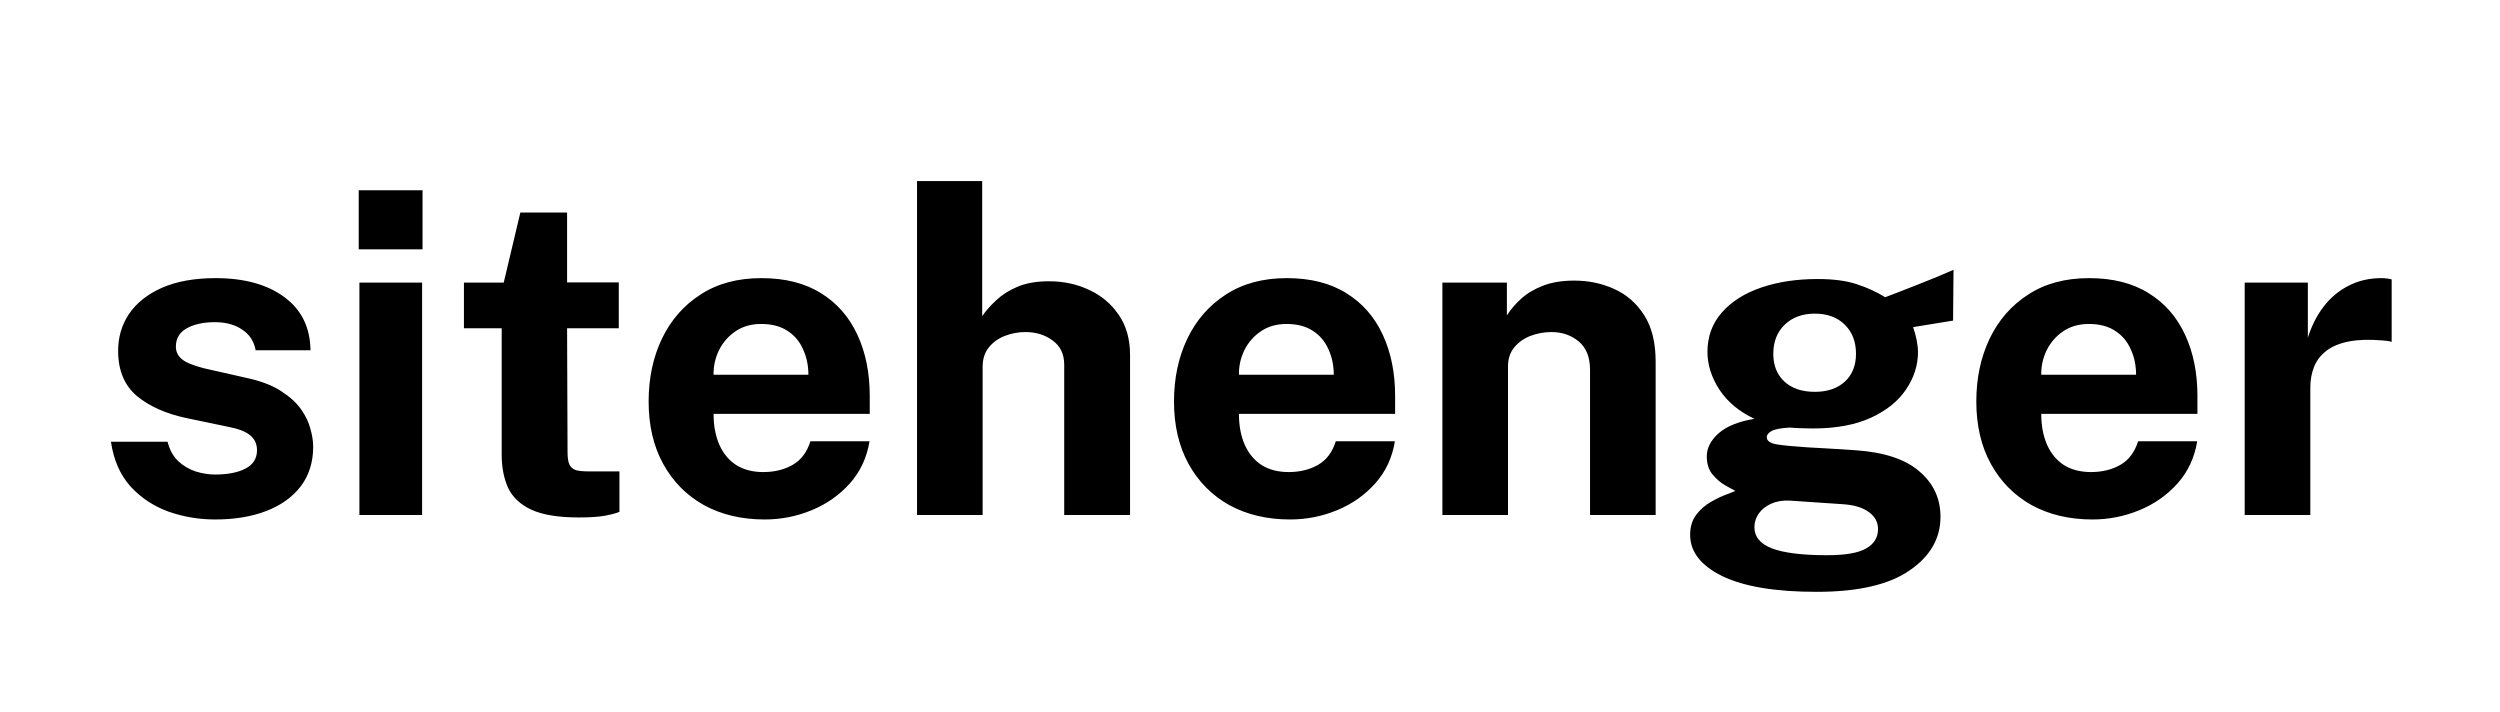 <svg width="267" height="76" viewBox="0 0 267 76" fill="none" xmlns="http://www.w3.org/2000/svg">
<path d="M22.984 55.48C21.256 55.48 19.592 55.2 17.992 54.64C16.408 54.064 15.056 53.168 13.936 51.952C12.832 50.72 12.136 49.128 11.848 47.176H17.896C18.12 48.056 18.504 48.752 19.048 49.264C19.608 49.776 20.24 50.144 20.944 50.368C21.648 50.576 22.32 50.68 22.96 50.68C24.304 50.68 25.384 50.472 26.2 50.056C27.032 49.624 27.448 48.968 27.448 48.088C27.448 47.416 27.2 46.88 26.704 46.48C26.224 46.08 25.424 45.776 24.304 45.568L19.936 44.656C17.744 44.192 15.976 43.408 14.632 42.304C13.304 41.184 12.632 39.6 12.616 37.552C12.6 36.064 12.984 34.728 13.768 33.544C14.568 32.36 15.744 31.424 17.296 30.736C18.864 30.048 20.776 29.704 23.032 29.704C26.088 29.704 28.528 30.376 30.352 31.72C32.192 33.064 33.128 34.96 33.16 37.408H27.304C27.128 36.448 26.648 35.712 25.864 35.2C25.096 34.672 24.12 34.408 22.936 34.408C21.736 34.408 20.744 34.624 19.96 35.056C19.176 35.488 18.784 36.144 18.784 37.024C18.784 37.68 19.104 38.2 19.744 38.584C20.384 38.952 21.376 39.272 22.72 39.544L26.752 40.456C28.144 40.792 29.272 41.256 30.136 41.848C31.016 42.424 31.696 43.056 32.176 43.744C32.656 44.432 32.984 45.128 33.16 45.832C33.352 46.52 33.448 47.144 33.448 47.704C33.448 49.352 33.008 50.76 32.128 51.928C31.248 53.08 30.024 53.96 28.456 54.568C26.888 55.176 25.064 55.48 22.984 55.48ZM38.385 55V30.184H45.081V55H38.385ZM38.312 26.632V20.32H45.129V26.632H38.312ZM61.813 55.264C59.621 55.264 57.925 54.984 56.725 54.424C55.541 53.864 54.717 53.08 54.253 52.072C53.805 51.064 53.581 49.896 53.581 48.568V35.056H49.549V30.184H53.797L55.573 22.696H60.565V30.16H66.085V35.056H60.565L60.613 48.28C60.613 48.888 60.685 49.344 60.829 49.648C60.989 49.936 61.229 50.128 61.549 50.224C61.885 50.304 62.309 50.344 62.821 50.344H66.157V54.664C65.821 54.808 65.317 54.944 64.645 55.072C63.973 55.2 63.029 55.264 61.813 55.264ZM81.681 55.48C79.217 55.48 77.049 54.968 75.177 53.944C73.321 52.904 71.873 51.44 70.833 49.552C69.793 47.664 69.273 45.44 69.273 42.88C69.273 40.4 69.745 38.168 70.689 36.184C71.649 34.184 73.025 32.608 74.817 31.456C76.609 30.288 78.777 29.704 81.321 29.704C83.849 29.704 85.969 30.24 87.681 31.312C89.393 32.368 90.689 33.848 91.569 35.752C92.449 37.64 92.889 39.824 92.889 42.304V44.2H76.209C76.209 45.464 76.417 46.568 76.833 47.512C77.249 48.44 77.849 49.16 78.633 49.672C79.433 50.168 80.393 50.416 81.513 50.416C82.713 50.416 83.761 50.16 84.657 49.648C85.553 49.136 86.185 48.296 86.553 47.128H92.865C92.577 48.888 91.873 50.392 90.753 51.64C89.633 52.888 88.273 53.84 86.673 54.496C85.073 55.152 83.409 55.48 81.681 55.48ZM76.209 40.024H86.337C86.337 39.032 86.145 38.12 85.761 37.288C85.393 36.456 84.833 35.8 84.081 35.32C83.345 34.84 82.417 34.6 81.297 34.6C80.225 34.6 79.305 34.864 78.537 35.392C77.785 35.904 77.201 36.576 76.785 37.408C76.385 38.24 76.193 39.112 76.209 40.024ZM97.938 55V19.336H104.898V33.76C105.298 33.184 105.802 32.616 106.41 32.056C107.018 31.48 107.778 31 108.69 30.616C109.602 30.232 110.714 30.04 112.026 30.04C113.61 30.04 115.05 30.352 116.346 30.976C117.658 31.584 118.706 32.472 119.49 33.64C120.29 34.808 120.69 36.232 120.69 37.912V55H113.658V38.944C113.658 37.824 113.25 36.968 112.434 36.376C111.634 35.768 110.658 35.464 109.506 35.464C108.754 35.464 108.026 35.6 107.322 35.872C106.618 36.144 106.042 36.56 105.594 37.12C105.162 37.664 104.946 38.344 104.946 39.16V55H97.938ZM137.791 55.48C135.327 55.48 133.159 54.968 131.287 53.944C129.431 52.904 127.983 51.44 126.943 49.552C125.903 47.664 125.383 45.44 125.383 42.88C125.383 40.4 125.855 38.168 126.799 36.184C127.759 34.184 129.135 32.608 130.927 31.456C132.719 30.288 134.887 29.704 137.431 29.704C139.959 29.704 142.079 30.24 143.791 31.312C145.503 32.368 146.799 33.848 147.679 35.752C148.559 37.64 148.999 39.824 148.999 42.304V44.2H132.319C132.319 45.464 132.527 46.568 132.943 47.512C133.359 48.44 133.959 49.16 134.743 49.672C135.543 50.168 136.503 50.416 137.623 50.416C138.823 50.416 139.871 50.16 140.767 49.648C141.663 49.136 142.295 48.296 142.663 47.128H148.975C148.687 48.888 147.983 50.392 146.863 51.64C145.743 52.888 144.383 53.84 142.783 54.496C141.183 55.152 139.519 55.48 137.791 55.48ZM132.319 40.024H142.447C142.447 39.032 142.255 38.12 141.871 37.288C141.503 36.456 140.943 35.8 140.191 35.32C139.455 34.84 138.527 34.6 137.407 34.6C136.335 34.6 135.415 34.864 134.647 35.392C133.895 35.904 133.311 36.576 132.895 37.408C132.495 38.24 132.303 39.112 132.319 40.024ZM154.047 55V30.184H160.935V33.688C161.319 33.08 161.815 32.496 162.423 31.936C163.047 31.36 163.831 30.888 164.775 30.52C165.719 30.152 166.839 29.968 168.135 29.968C169.655 29.968 171.071 30.264 172.383 30.856C173.711 31.448 174.783 32.384 175.599 33.664C176.415 34.928 176.823 36.584 176.823 38.632V55H169.815V39.496C169.815 38.152 169.415 37.144 168.615 36.472C167.815 35.8 166.839 35.464 165.687 35.464C164.919 35.464 164.175 35.6 163.455 35.872C162.751 36.144 162.175 36.552 161.727 37.096C161.279 37.64 161.055 38.312 161.055 39.112V55H154.047ZM194.02 63.208C189.604 63.208 186.244 62.648 183.94 61.528C181.652 60.408 180.508 58.936 180.508 57.112C180.508 56.264 180.724 55.552 181.156 54.976C181.604 54.4 182.124 53.944 182.716 53.608C183.324 53.256 183.876 52.992 184.372 52.816C184.884 52.624 185.204 52.496 185.332 52.432C185.076 52.288 184.7 52.08 184.204 51.808C183.724 51.52 183.284 51.136 182.884 50.656C182.484 50.16 182.284 49.52 182.284 48.736C182.284 47.856 182.7 47.04 183.532 46.288C184.38 45.536 185.66 45.016 187.372 44.728C185.74 43.96 184.492 42.92 183.628 41.608C182.78 40.296 182.356 38.952 182.356 37.576C182.356 35.944 182.868 34.544 183.892 33.376C184.916 32.208 186.316 31.32 188.092 30.712C189.868 30.104 191.876 29.8 194.116 29.8C195.812 29.8 197.204 29.984 198.292 30.352C199.396 30.704 200.412 31.168 201.34 31.744C201.708 31.6 202.188 31.416 202.78 31.192C203.388 30.952 204.044 30.696 204.748 30.424C205.468 30.136 206.164 29.856 206.836 29.584C207.508 29.296 208.108 29.04 208.636 28.816L208.588 34.24L204.316 34.936C204.476 35.368 204.604 35.832 204.7 36.328C204.796 36.824 204.844 37.232 204.844 37.552C204.844 38.992 204.42 40.336 203.572 41.584C202.74 42.832 201.492 43.84 199.828 44.608C198.164 45.376 196.092 45.76 193.612 45.76C193.324 45.76 192.924 45.752 192.412 45.736C191.9 45.72 191.484 45.696 191.164 45.664C190.236 45.712 189.588 45.832 189.22 46.024C188.868 46.216 188.692 46.44 188.692 46.696C188.692 47.08 189.052 47.336 189.772 47.464C190.492 47.576 191.58 47.68 193.036 47.776C193.564 47.808 194.284 47.848 195.196 47.896C196.108 47.944 197.108 48.008 198.196 48.088C201.236 48.296 203.5 49.048 204.988 50.344C206.492 51.624 207.244 53.24 207.244 55.192C207.244 57.512 206.14 59.424 203.932 60.928C201.74 62.448 198.436 63.208 194.02 63.208ZM195.148 59.296C197.084 59.296 198.468 59.056 199.3 58.576C200.148 58.096 200.572 57.408 200.572 56.512C200.572 55.76 200.244 55.152 199.588 54.688C198.948 54.208 198.02 53.928 196.804 53.848L191.116 53.464C190.364 53.432 189.708 53.544 189.148 53.8C188.588 54.056 188.148 54.408 187.828 54.856C187.524 55.304 187.372 55.784 187.372 56.296C187.372 57.336 188.004 58.096 189.268 58.576C190.532 59.056 192.492 59.296 195.148 59.296ZM193.828 41.848C195.156 41.848 196.22 41.488 197.02 40.768C197.82 40.032 198.22 39.04 198.22 37.792C198.22 36.496 197.82 35.456 197.02 34.672C196.22 33.888 195.156 33.496 193.828 33.496C192.5 33.496 191.428 33.888 190.612 34.672C189.796 35.456 189.388 36.496 189.388 37.792C189.388 39.024 189.78 40.008 190.564 40.744C191.364 41.48 192.452 41.848 193.828 41.848ZM223.478 55.48C221.014 55.48 218.846 54.968 216.974 53.944C215.118 52.904 213.67 51.44 212.63 49.552C211.59 47.664 211.07 45.44 211.07 42.88C211.07 40.4 211.542 38.168 212.486 36.184C213.446 34.184 214.822 32.608 216.614 31.456C218.406 30.288 220.574 29.704 223.118 29.704C225.646 29.704 227.766 30.24 229.478 31.312C231.19 32.368 232.486 33.848 233.366 35.752C234.246 37.64 234.686 39.824 234.686 42.304V44.2H218.006C218.006 45.464 218.214 46.568 218.63 47.512C219.046 48.44 219.646 49.16 220.43 49.672C221.23 50.168 222.19 50.416 223.31 50.416C224.51 50.416 225.558 50.16 226.454 49.648C227.35 49.136 227.982 48.296 228.35 47.128H234.662C234.374 48.888 233.67 50.392 232.55 51.64C231.43 52.888 230.07 53.84 228.47 54.496C226.87 55.152 225.206 55.48 223.478 55.48ZM218.006 40.024H228.134C228.134 39.032 227.942 38.12 227.558 37.288C227.19 36.456 226.63 35.8 225.878 35.32C225.142 34.84 224.214 34.6 223.094 34.6C222.022 34.6 221.102 34.864 220.334 35.392C219.582 35.904 218.998 36.576 218.582 37.408C218.182 38.24 217.99 39.112 218.006 40.024ZM239.734 55V30.184H246.478V36.064C246.878 34.8 247.438 33.696 248.158 32.752C248.894 31.792 249.782 31.048 250.822 30.52C251.862 29.976 253.038 29.704 254.35 29.704C254.574 29.704 254.782 29.72 254.974 29.752C255.182 29.768 255.334 29.8 255.43 29.848V36.52C255.286 36.456 255.11 36.416 254.902 36.4C254.71 36.384 254.534 36.368 254.374 36.352C252.998 36.24 251.822 36.28 250.846 36.472C249.87 36.664 249.078 36.992 248.47 37.456C247.862 37.92 247.422 38.488 247.15 39.16C246.878 39.832 246.742 40.584 246.742 41.416V55H239.734Z" fill="black"/>
</svg>
